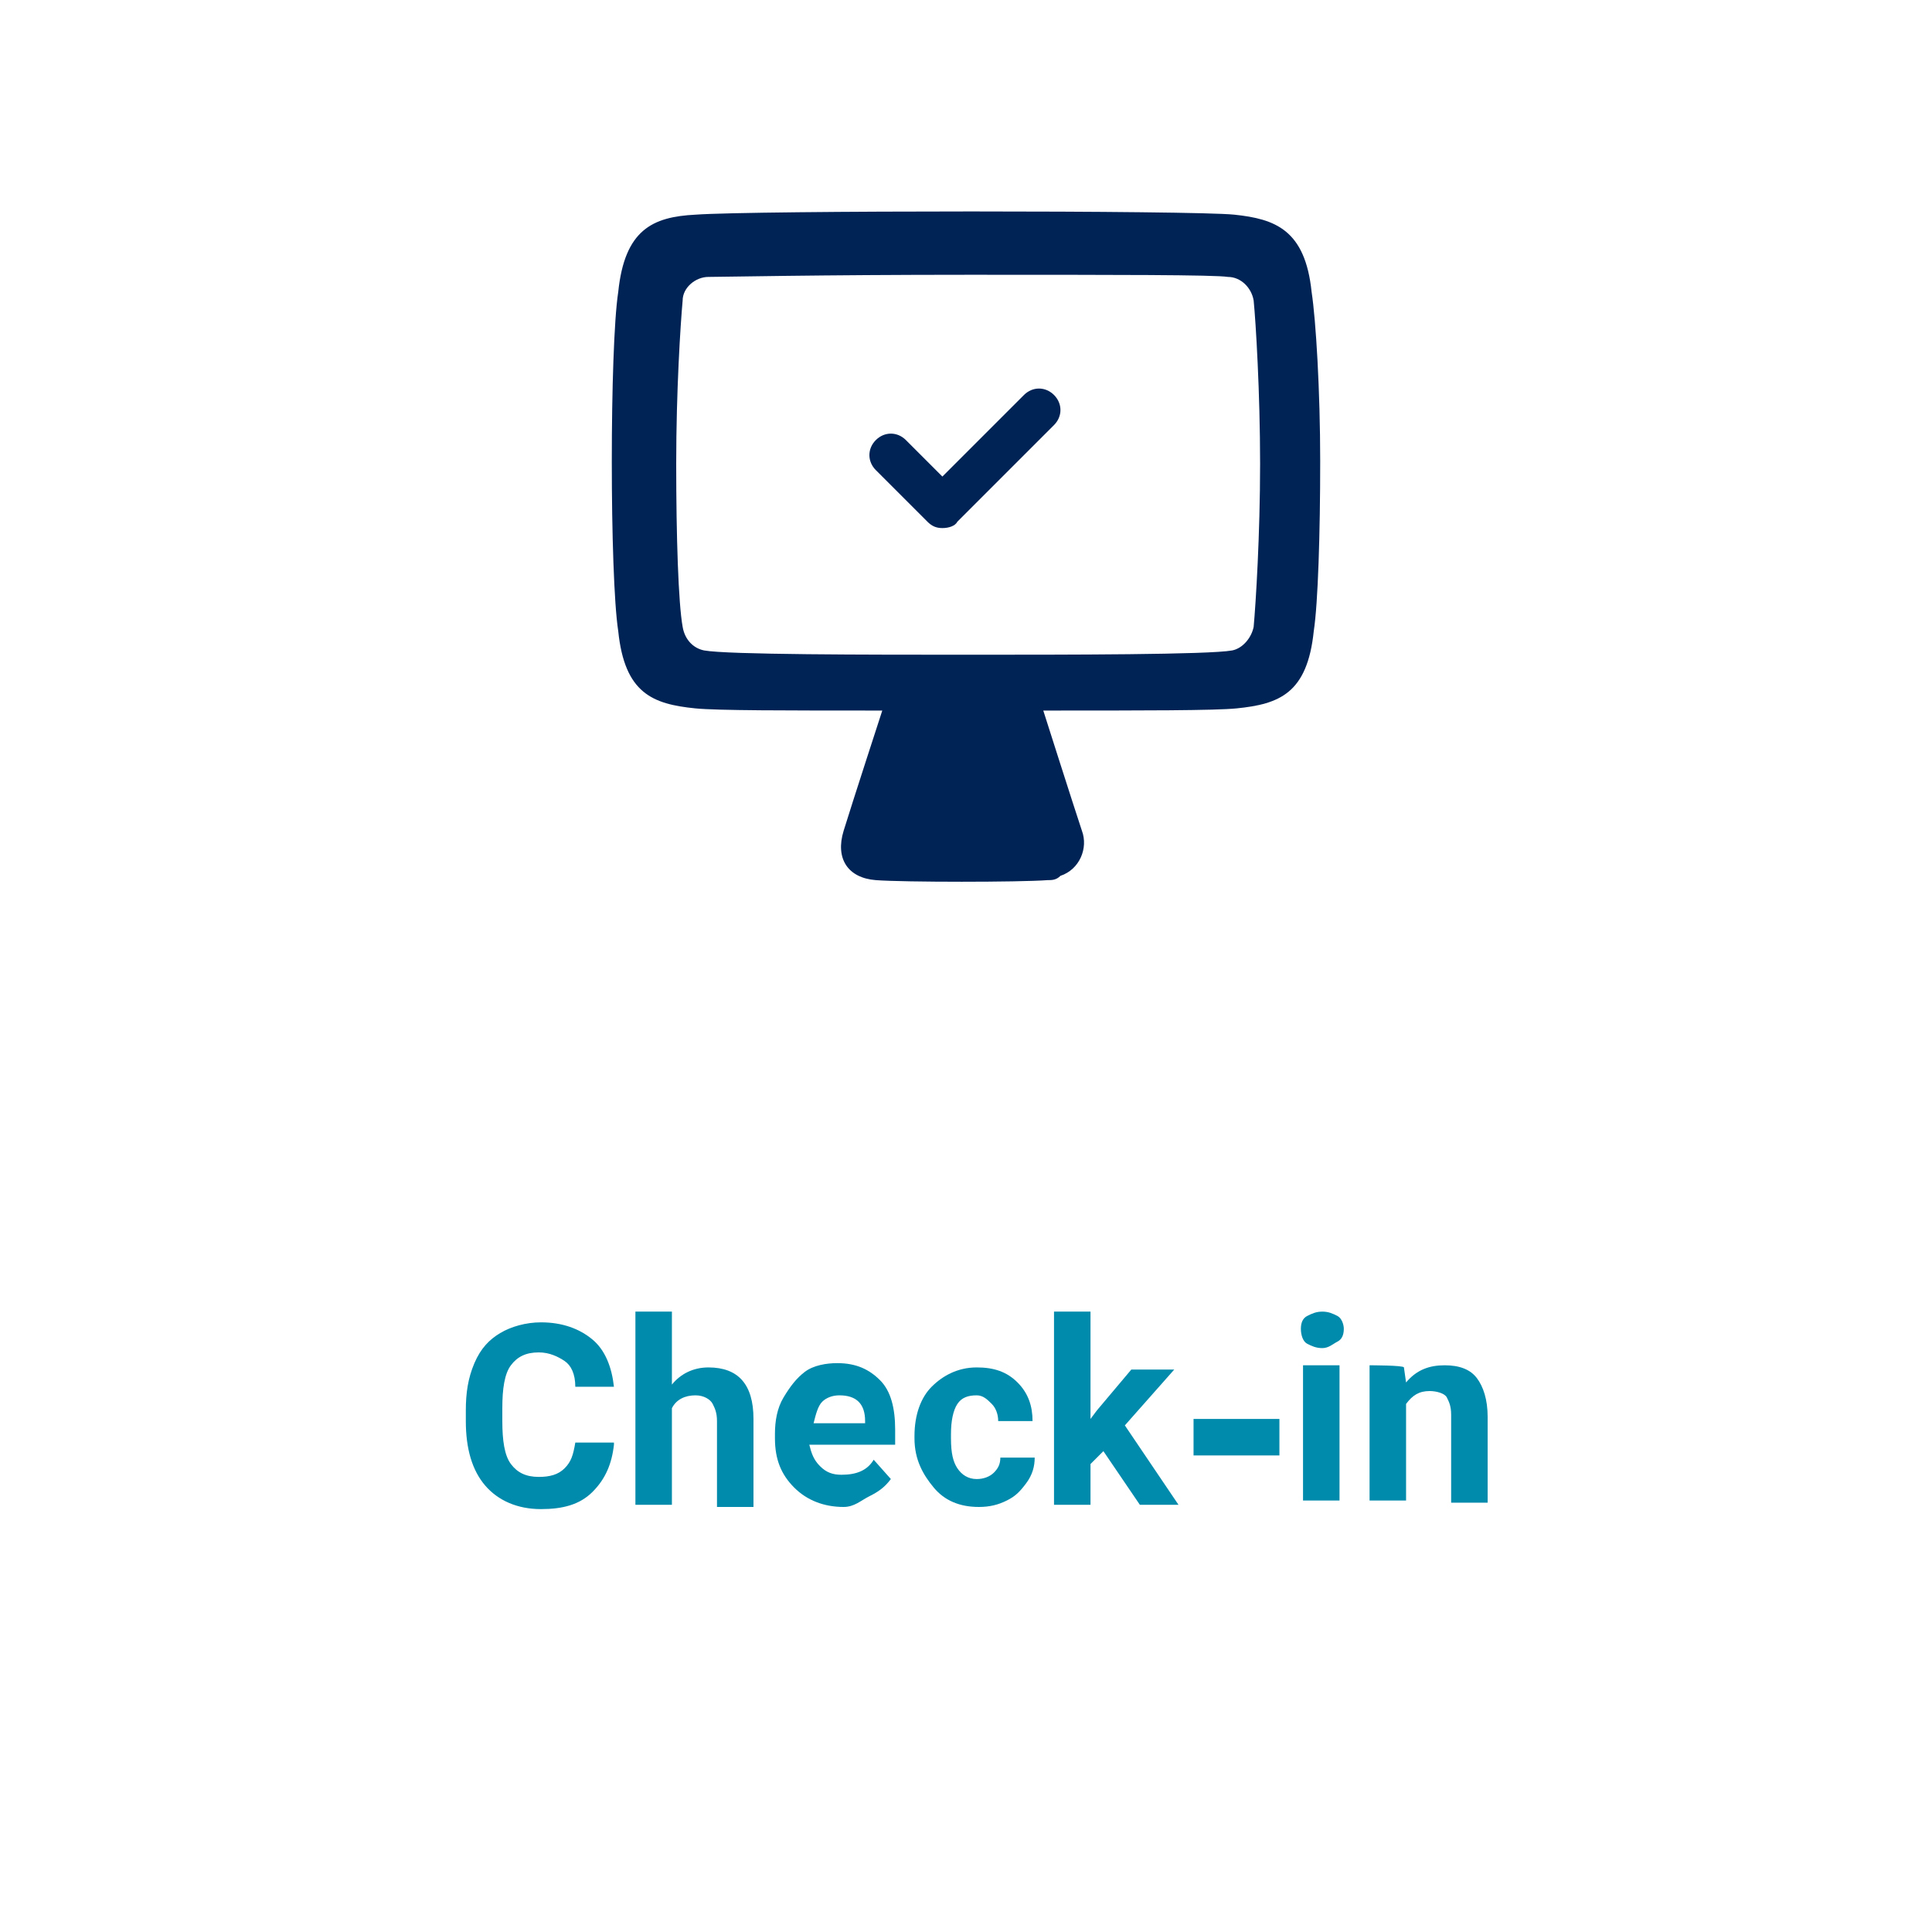 <?xml version="1.0" encoding="utf-8"?>
<!-- Generator: Adobe Illustrator 26.4.1, SVG Export Plug-In . SVG Version: 6.00 Build 0)  -->
<svg version="1.1" id="Layer_1" xmlns="http://www.w3.org/2000/svg" xmlns:xlink="http://www.w3.org/1999/xlink" x="0px" y="0px"
	 viewBox="0 0 90 90" style="enable-background:new 0 0 90 90;" xml:space="preserve">
<style type="text/css">
	.st0{fill:#002356;}
	.st1{enable-background:new    ;}
	.st2{fill:#008AAB;}
</style>
<path class="st0" d="M61.5,21.5c0,3.3-0.1,6.6-0.3,7.9c-0.3,2.9-1.6,3.4-3.6,3.6c-1,0.1-4.3,0.1-9,0.1c0,0,1.4,4.4,1.8,5.6
	c0.3,0.8-0.1,1.8-1,2.1C49.2,41,49,41,48.8,41c-1.3,0.1-6.7,0.1-8,0s-1.9-1-1.5-2.3s1.8-5.6,1.8-5.6c-4.5,0-7.7,0-8.7-0.1
	c-2-0.2-3.3-0.7-3.6-3.6c-0.2-1.3-0.3-4.6-0.3-7.9s0.1-6.6,0.3-7.9c0.3-2.9,1.6-3.5,3.6-3.6c2.7-0.2,23.2-0.2,25.1,0
	s3.3,0.7,3.6,3.6C61.3,14.9,61.5,18.2,61.5,21.5z M58.4,14c-0.1-0.6-0.6-1.1-1.2-1.1c-0.6-0.1-5.2-0.1-12.1-0.1l0,0
	c-6.9,0-11.5,0.1-12.1,0.1s-1.2,0.5-1.2,1.1c-0.1,1.1-0.3,4.2-0.3,7.6s0.1,6.5,0.3,7.6c0.1,0.6,0.5,1,1,1.1
	c1.1,0.2,7.6,0.2,12.3,0.2l0,0c4.7,0,11.2,0,12.3-0.2c0.5-0.1,0.9-0.6,1-1.1c0.1-1.1,0.3-4.3,0.3-7.6S58.5,15,58.4,14z"/>
<path class="st0" d="M43.9,24.6c-0.3,0-0.5-0.1-0.7-0.3l-2.4-2.4c-0.4-0.4-0.4-1,0-1.4s1-0.4,1.4,0l0,0l1.7,1.7l3.8-3.8
	c0.4-0.4,1-0.4,1.4,0l0,0c0.4,0.4,0.4,1,0,1.4l0,0l-4.5,4.5C44.5,24.5,44.2,24.6,43.9,24.6z"/>
<g>
	<g class="st1">
		<path class="st2" d="M28.6,67.3c-0.1,0.9-0.4,1.6-1,2.2s-1.4,0.8-2.4,0.8c-1.1,0-2-0.4-2.6-1.1s-0.9-1.7-0.9-3v-0.5
			c0-0.8,0.1-1.5,0.4-2.2s0.7-1.1,1.2-1.4s1.2-0.5,1.9-0.5c1,0,1.8,0.3,2.4,0.8s0.9,1.3,1,2.2h-1.8c0-0.6-0.2-1-0.5-1.2
			S25.6,63,25.1,63c-0.6,0-1,0.2-1.3,0.6s-0.4,1.1-0.4,2v0.6c0,0.9,0.1,1.6,0.4,2s0.7,0.6,1.3,0.6c0.5,0,0.9-0.1,1.2-0.4
			s0.4-0.6,0.5-1.2h1.8V67.3z"/>
		<path class="st2" d="M31.3,64.5c0.4-0.5,1-0.8,1.7-0.8c1.4,0,2.1,0.8,2.1,2.4v4.1h-1.7v-4c0-0.4-0.1-0.6-0.2-0.8S32.8,65,32.4,65
			c-0.5,0-0.9,0.2-1.1,0.6v4.5h-1.7v-9h1.7V64.5z"/>
		<path class="st2" d="M39.3,70.2c-0.9,0-1.7-0.3-2.3-0.9S36.1,68,36.1,67v-0.2c0-0.6,0.1-1.2,0.4-1.7s0.6-0.9,1-1.2s1-0.4,1.5-0.4
			c0.9,0,1.5,0.3,2,0.8s0.7,1.3,0.7,2.3v0.7h-4c0.1,0.4,0.2,0.7,0.5,1s0.6,0.4,1,0.4c0.7,0,1.2-0.2,1.5-0.7l0.8,0.9
			c-0.3,0.4-0.6,0.6-1,0.8S39.8,70.2,39.3,70.2z M39.1,65c-0.3,0-0.6,0.1-0.8,0.3s-0.3,0.6-0.4,1h2.4v-0.1c0-0.4-0.1-0.7-0.3-0.9
			S39.5,65,39.1,65z"/>
		<path class="st2" d="M45.5,68.9c0.3,0,0.6-0.1,0.8-0.3s0.3-0.4,0.3-0.7h1.6c0,0.4-0.1,0.8-0.4,1.2s-0.5,0.6-0.9,0.8
			s-0.8,0.3-1.3,0.3c-0.9,0-1.6-0.3-2.1-0.9S42.6,68,42.6,67v-0.1c0-1,0.3-1.8,0.8-2.3s1.2-0.9,2.1-0.9c0.8,0,1.4,0.2,1.9,0.7
			c0.5,0.5,0.7,1.1,0.7,1.8h-1.6c0-0.3-0.1-0.6-0.3-0.8S45.8,65,45.5,65c-0.4,0-0.7,0.1-0.9,0.4s-0.3,0.8-0.3,1.4V67
			c0,0.7,0.1,1.1,0.3,1.4C44.8,68.7,45.1,68.9,45.5,68.9z"/>
		<path class="st2" d="M51.4,67.6l-0.6,0.6v1.9h-1.7v-9h1.7v5l0.3-0.4l1.6-1.9h2l-2.3,2.6l2.5,3.7h-1.8L51.4,67.6z"/>
	</g>
	<g class="st1">
		<path class="st2" d="M60.6,61.9c0-0.3,0.1-0.5,0.3-0.6s0.4-0.2,0.7-0.2s0.5,0.1,0.7,0.2s0.3,0.4,0.3,0.6c0,0.3-0.1,0.5-0.3,0.6
			s-0.4,0.3-0.7,0.3s-0.5-0.1-0.7-0.2S60.6,62.2,60.6,61.9z M62.4,69.9h-1.7v-6.3h1.7V69.9z"/>
		<path class="st2" d="M65.4,63.7l0.1,0.7c0.5-0.6,1.1-0.8,1.8-0.8c0.7,0,1.2,0.2,1.5,0.6c0.3,0.4,0.5,1,0.5,1.8V70h-1.7v-4.1
			c0-0.4-0.1-0.6-0.2-0.8c-0.1-0.2-0.5-0.3-0.8-0.3c-0.5,0-0.8,0.2-1.1,0.6v4.5h-1.7v-6.3C63.8,63.6,65.4,63.6,65.4,63.7z"/>
	</g>
</g>
<rect x="55.6" y="66.1" class="st2" width="4" height="1.7"/>
</svg>
